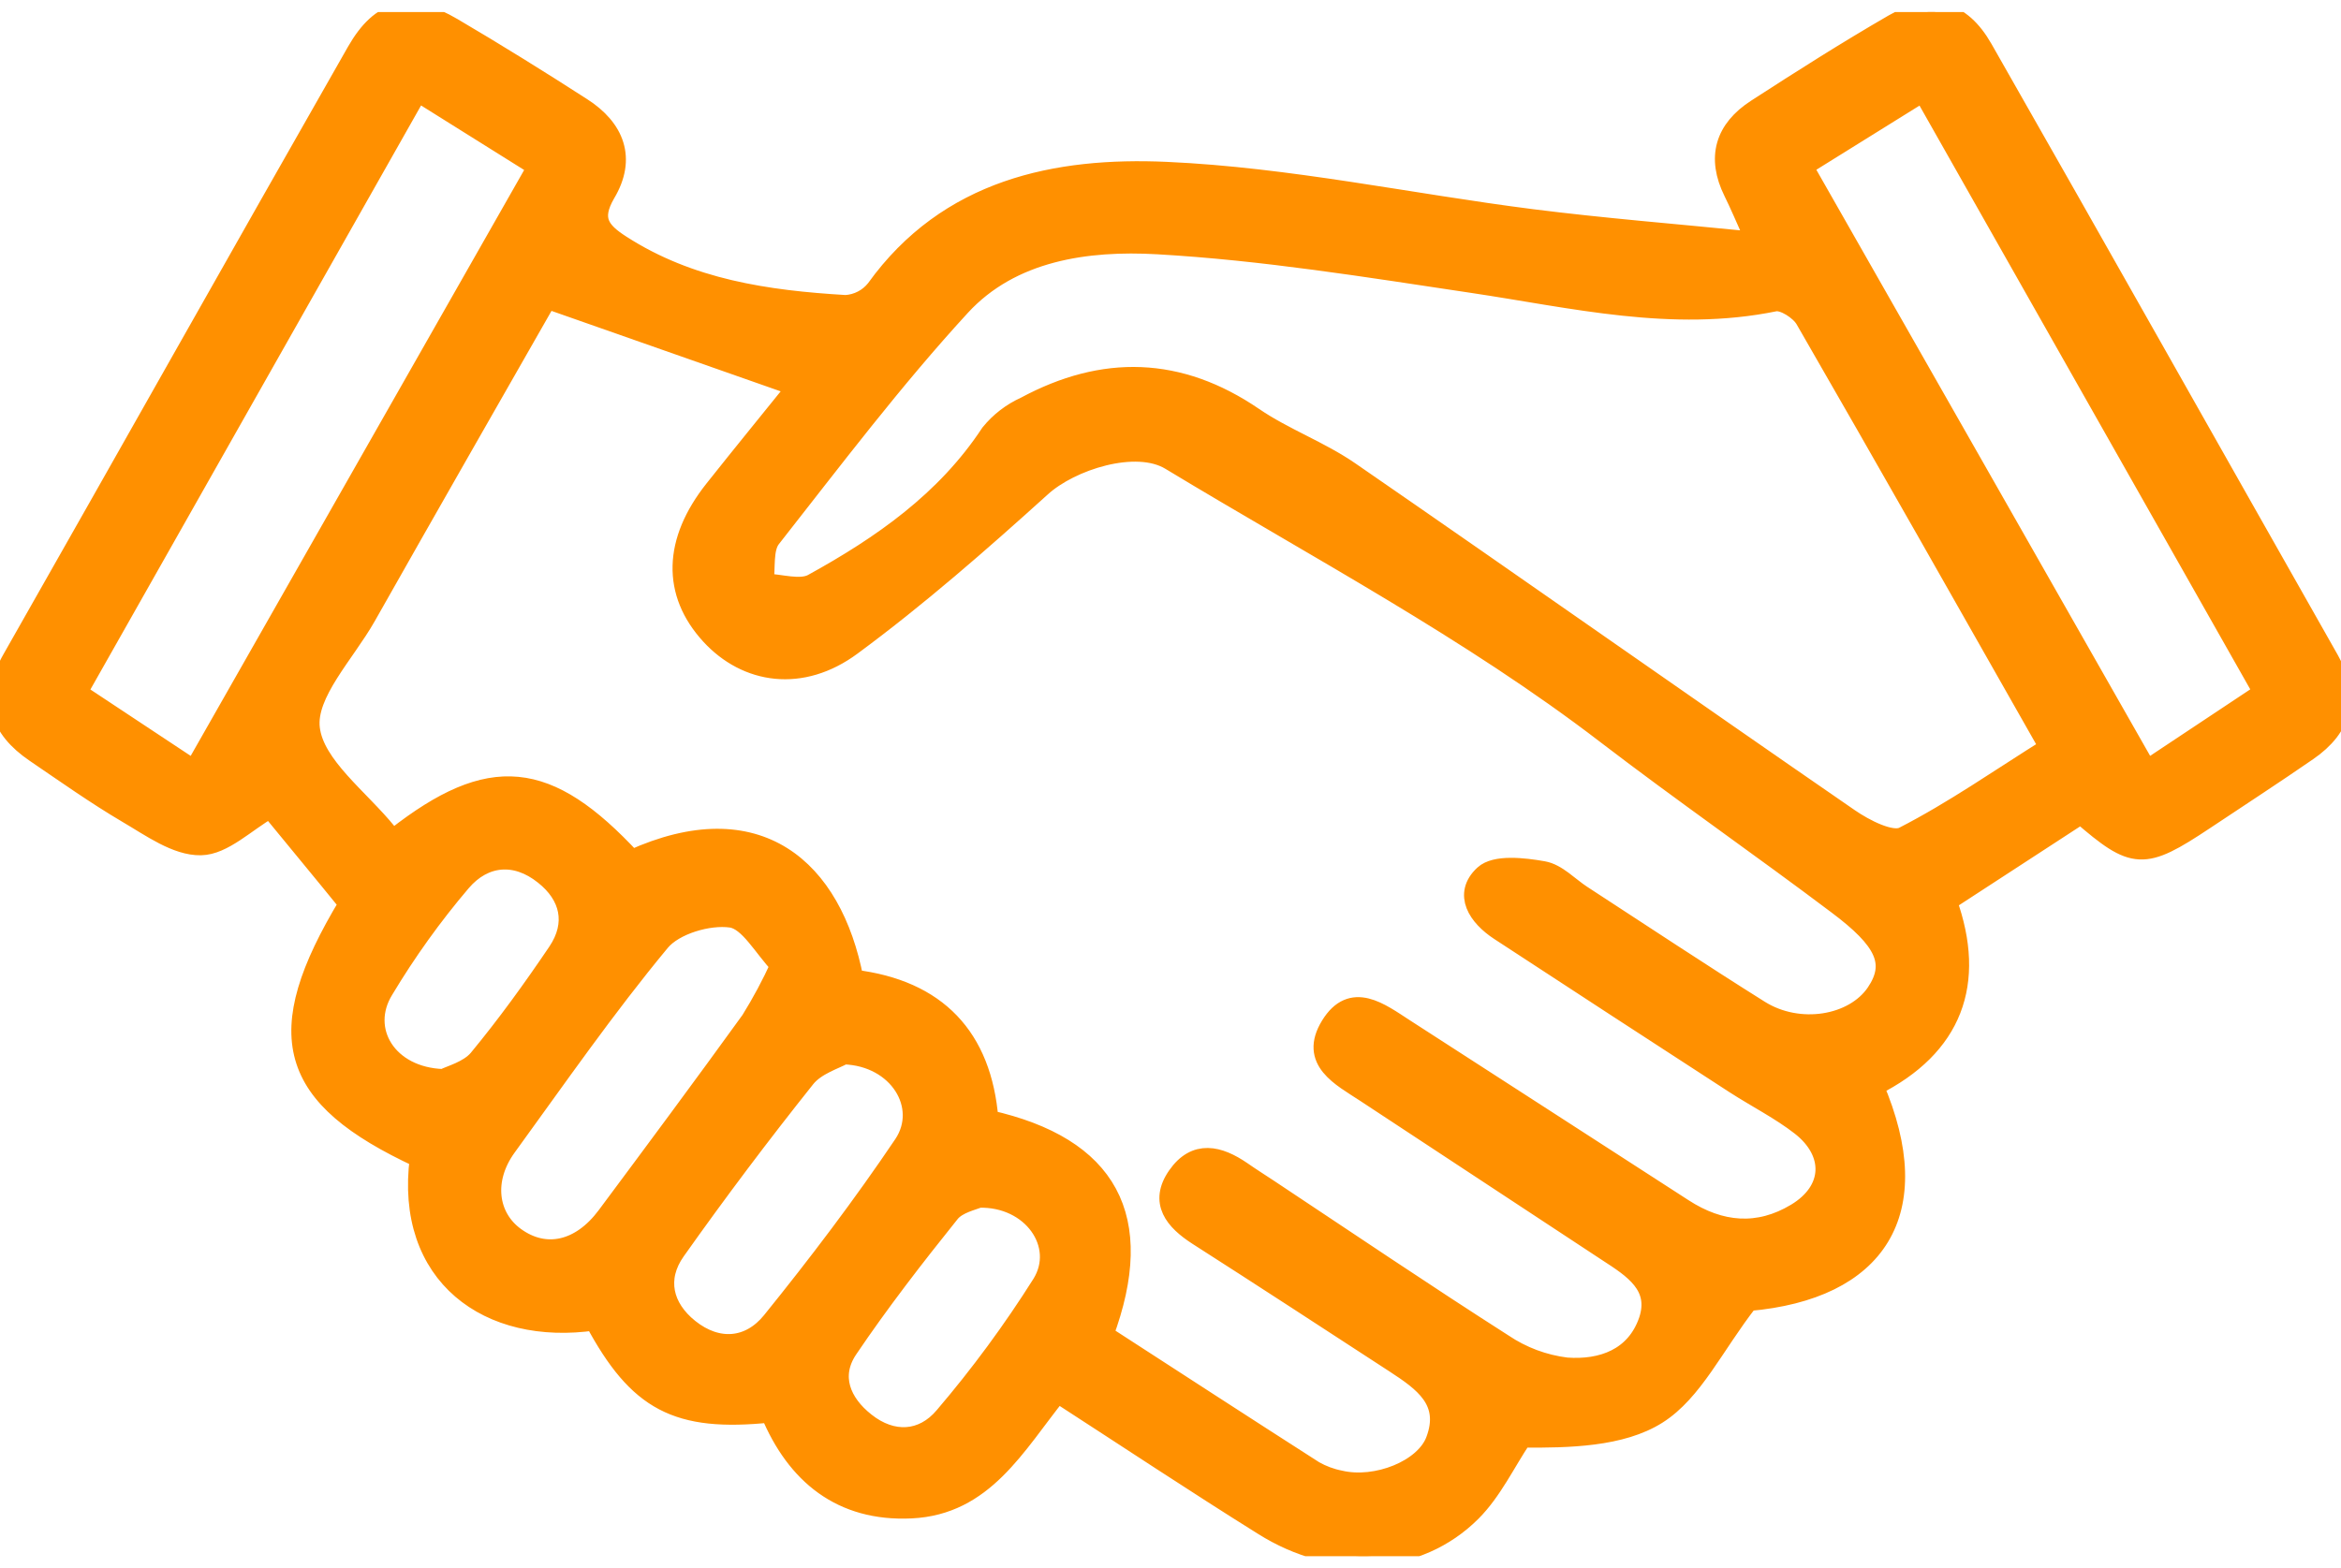 <svg xmlns="http://www.w3.org/2000/svg" width="97" height="65" viewBox="0 0 97 65" fill="none"><g clip-path="url(#clip0_4_6166)"><path d="M43.82 57.739C42.083 59.91 40.77 62.393 37.755 62.535C34.855 62.673 32.975 61.116 31.912 58.562C28.053 58.959 26.433 58.1 24.628 54.745C20.244 55.383 16.748 52.871 17.38 48.004C11.889 45.454 11.151 42.907 14.437 37.461C13.366 36.138 12.229 34.772 11.194 33.506C10.177 34.091 9.257 35.035 8.319 35.049C7.309 35.067 6.243 34.286 5.279 33.722C3.967 32.949 2.718 32.062 1.455 31.203C-0.036 30.189 -0.439 28.937 0.499 27.301C5.265 18.919 9.988 10.511 14.768 2.132C15.785 0.358 16.959 0.081 18.753 1.135C20.547 2.189 22.349 3.31 24.104 4.441C25.484 5.321 25.966 6.57 25.103 8.017C24.485 9.081 24.849 9.575 25.741 10.146C28.577 11.973 31.777 12.437 35.037 12.629C35.28 12.615 35.517 12.55 35.732 12.438C35.947 12.327 36.136 12.17 36.286 11.98C39.275 7.815 43.777 6.903 48.336 7.109C53.398 7.336 58.42 8.425 63.472 9.067C66.411 9.44 69.368 9.674 72.746 10.011C72.272 8.947 72.061 8.45 71.819 7.96C71.106 6.524 71.462 5.357 72.775 4.509C74.644 3.299 76.524 2.104 78.45 0.99C80.002 0.092 81.251 0.411 82.164 2.008C86.972 10.44 91.731 18.901 96.518 27.344C97.4 28.898 97.046 30.15 95.63 31.129C94.214 32.108 92.776 33.041 91.35 33.992C88.813 35.68 88.428 35.663 86.223 33.754L80.687 37.358C81.907 40.743 80.919 43.389 77.655 45.024C79.899 50.261 77.766 53.471 72.45 53.939C71.023 55.773 70.164 57.685 68.669 58.629C67.174 59.573 65.005 59.612 63.072 59.601C62.384 60.633 61.838 61.804 60.978 62.666C58.745 64.897 55.271 65.089 52.335 63.234C49.535 61.485 46.784 59.658 43.82 57.739ZM45.739 55.319C48.693 57.231 51.568 59.101 54.454 60.949C54.787 61.138 55.148 61.272 55.524 61.346C57.029 61.701 59.023 60.907 59.476 59.704C60.097 58.061 58.963 57.274 57.796 56.511C55.071 54.737 52.356 52.964 49.627 51.218C48.664 50.597 48.011 49.831 48.775 48.735C49.538 47.639 50.505 47.887 51.454 48.536C51.81 48.785 52.196 49.029 52.567 49.274C55.799 51.42 59.013 53.595 62.284 55.685C63.069 56.214 63.968 56.551 64.909 56.667C66.372 56.774 67.763 56.288 68.298 54.741C68.787 53.286 67.649 52.574 66.618 51.903C63.272 49.699 59.926 47.496 56.58 45.294C55.567 44.627 54.225 43.971 55.121 42.509C56.016 41.048 57.183 41.967 58.21 42.63C62.052 45.113 65.908 47.596 69.746 50.08C71.284 51.08 72.864 51.211 74.419 50.275C75.975 49.338 76.01 47.767 74.616 46.674C73.77 46.014 72.789 45.521 71.883 44.936C68.625 42.824 65.374 40.706 62.13 38.582C61.235 37.997 60.607 37.067 61.485 36.255C61.959 35.815 63.133 35.95 63.939 36.092C64.517 36.191 65.009 36.741 65.544 37.089C67.998 38.685 70.435 40.306 72.914 41.86C74.544 42.882 76.809 42.499 77.726 41.151C78.561 39.913 78.083 38.965 76.128 37.5C72.964 35.116 69.707 32.857 66.554 30.441C60.943 26.134 54.589 22.775 48.496 19.089C47.069 18.22 44.355 19.089 43.145 20.199C40.616 22.484 38.044 24.74 35.298 26.766C33.221 28.305 30.935 27.961 29.43 26.319C27.831 24.57 27.878 22.441 29.587 20.288C30.76 18.809 31.955 17.347 33.015 16.031L22.67 12.398C20.315 16.524 17.733 21.033 15.178 25.552C14.305 27.092 12.681 28.745 12.853 30.192C13.035 31.739 14.907 33.098 16.063 34.531C16.131 34.616 16.277 34.641 16.391 34.694C20.315 31.629 22.68 31.856 26.176 35.624C31.395 33.254 34.492 35.978 35.38 40.59C38.822 41.009 40.695 42.985 40.97 46.408C45.917 47.522 47.544 50.456 45.739 55.319ZM84.903 30.98C81.461 24.917 78.151 19.068 74.79 13.243C74.576 12.867 73.899 12.434 73.538 12.508C69.286 13.377 65.177 12.366 61.025 11.746C56.683 11.096 52.331 10.387 47.958 10.139C45.05 9.975 41.915 10.401 39.803 12.703C37.01 15.744 34.513 19.053 31.955 22.31C31.616 22.743 31.741 23.537 31.652 24.165C32.333 24.187 33.157 24.463 33.671 24.183C36.525 22.611 39.186 20.76 41.03 17.957C41.419 17.478 41.915 17.097 42.478 16.843C45.718 15.098 48.857 15.169 51.95 17.283C53.205 18.142 54.686 18.674 55.934 19.536C62.847 24.304 69.711 29.142 76.624 33.907C77.27 34.354 78.372 34.921 78.868 34.669C80.937 33.609 82.863 32.257 84.903 30.98ZM17.305 3.81L3.214 28.706L8.037 31.899L22.256 6.91L17.305 3.81ZM93.772 28.699L79.678 3.817L74.723 6.9C79.496 15.275 84.183 23.512 88.956 31.899L93.772 28.699ZM32.319 40.008C31.631 39.299 31.035 38.153 30.293 38.047C29.358 37.915 27.939 38.334 27.361 39.033C25.099 41.761 23.08 44.673 20.993 47.547C20.019 48.898 20.219 50.438 21.35 51.261C22.595 52.166 24.05 51.846 25.128 50.399C27.132 47.706 29.134 45.01 31.099 42.289C31.554 41.556 31.962 40.794 32.319 40.008ZM34.962 43.715C34.623 43.914 33.814 44.148 33.386 44.684C31.524 47.018 29.729 49.404 28.003 51.843C27.189 52.992 27.478 54.195 28.556 55.06C29.729 56 31.053 55.89 31.966 54.766C33.882 52.396 35.729 49.959 37.431 47.433C38.48 45.862 37.224 43.786 34.962 43.715ZM40.559 49.654C40.342 49.76 39.682 49.885 39.368 50.278C37.898 52.109 36.457 53.971 35.144 55.915C34.388 57.036 34.855 58.15 35.858 58.941C36.971 59.828 38.237 59.754 39.118 58.707C40.599 56.972 41.952 55.133 43.167 53.205C44.151 51.601 42.767 49.594 40.549 49.657L40.559 49.654ZM18.382 44.705C18.653 44.56 19.402 44.375 19.809 43.9C20.982 42.481 22.063 40.984 23.091 39.462C23.89 38.277 23.608 37.114 22.538 36.269C21.368 35.333 20.062 35.45 19.12 36.55C17.928 37.95 16.855 39.447 15.91 41.023C14.879 42.69 16.056 44.641 18.371 44.709L18.382 44.705Z" fill="#FF9000" stroke="#FF9000" stroke-width="0.8"></path></g><defs><clipPath id="clip0_4_6166"><rect width="97" height="64" fill="white" transform="translate(0 0.5)"></rect></clipPath></defs></svg>